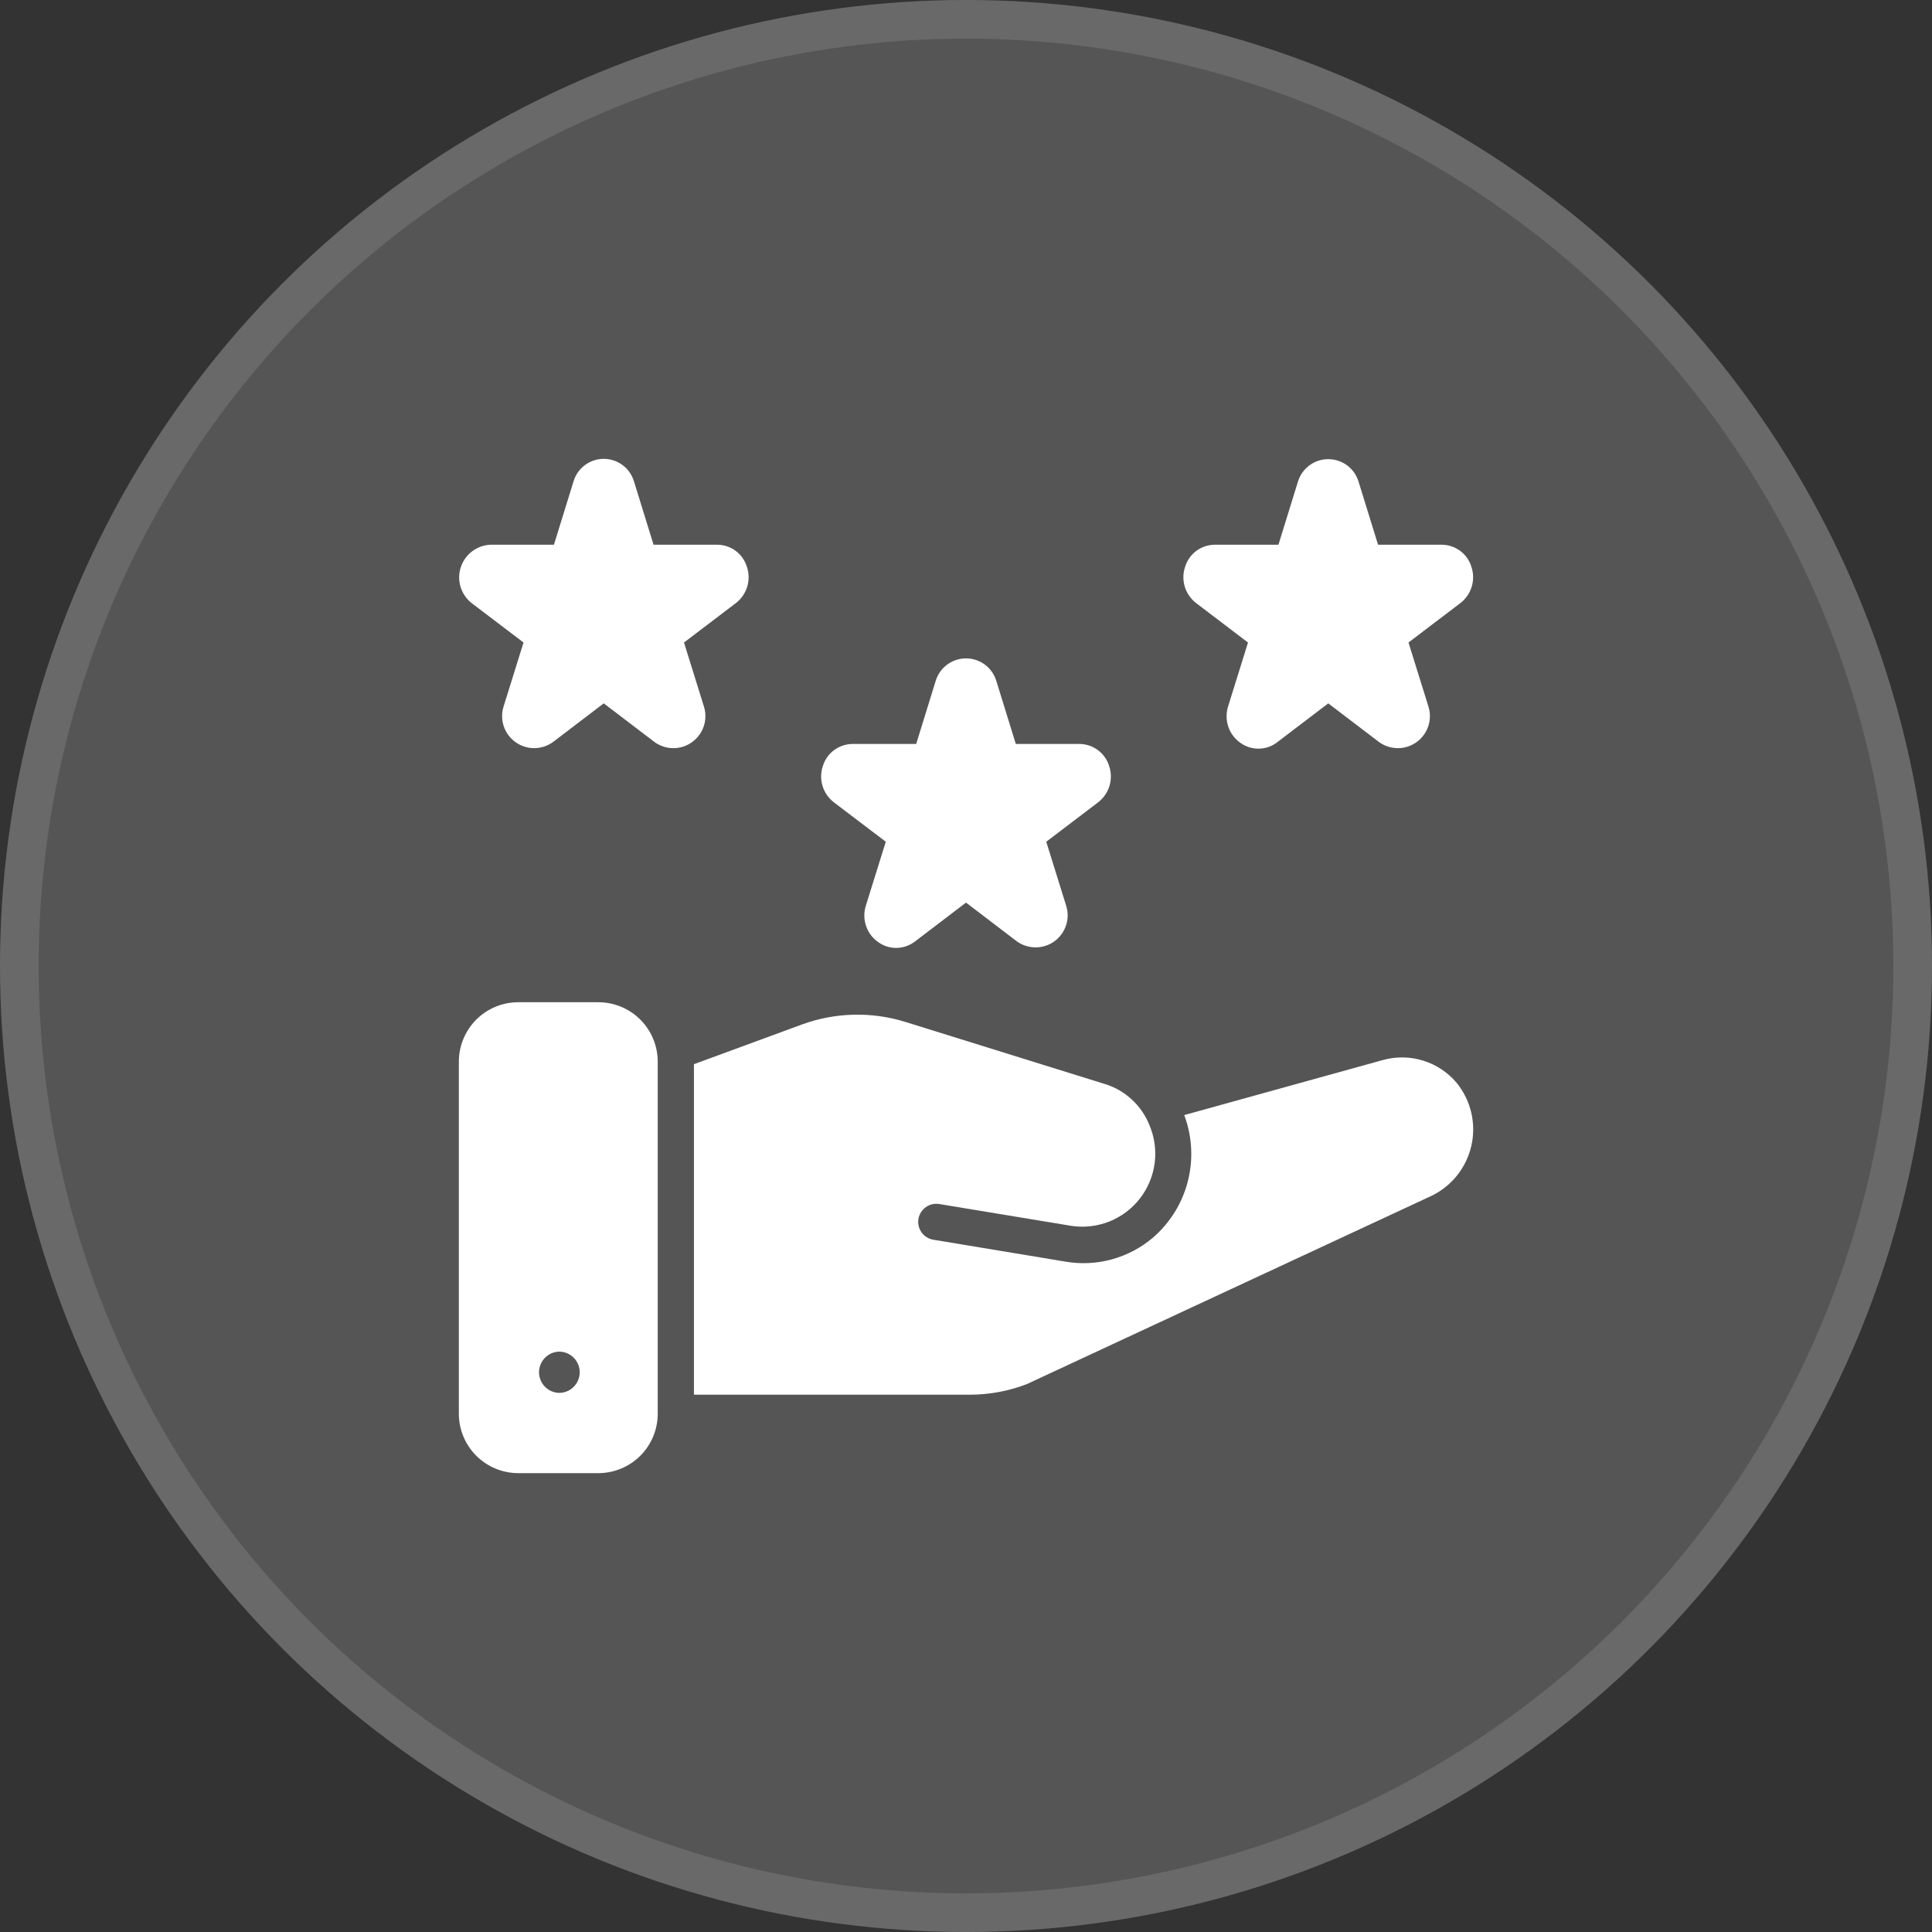 <svg xmlns="http://www.w3.org/2000/svg" width="50" height="50" viewBox="0 0 50 50" fill="none"><rect x="0" y="0" width="50" height="50" fill="#333333" stroke="none"/><circle cx="25" cy="25" r="25" fill="white" fill-opacity="0.17"></circle><circle cx="25" cy="25" r="24.5" stroke="white" stroke-opacity="0.12"></circle><path d="M37.7 28.026C37.474 27.757 37.177 27.558 36.842 27.452C36.507 27.346 36.149 27.338 35.809 27.428L30.648 28.858C30.853 29.405 30.886 30.002 30.742 30.569C30.598 31.135 30.284 31.644 29.842 32.027C29.532 32.291 29.168 32.484 28.775 32.592C28.382 32.7 27.97 32.72 27.569 32.65L24.155 32.084C24.032 32.064 23.923 31.996 23.851 31.895C23.778 31.794 23.749 31.669 23.769 31.546C23.79 31.424 23.858 31.314 23.959 31.242C24.06 31.169 24.185 31.14 24.308 31.16L27.738 31.727C28.07 31.775 28.409 31.734 28.721 31.608C29.032 31.481 29.304 31.274 29.508 31.008C29.713 30.741 29.842 30.425 29.884 30.091C29.925 29.758 29.877 29.419 29.744 29.111C29.642 28.859 29.486 28.633 29.285 28.45C29.085 28.266 28.846 28.13 28.586 28.052L23.42 26.444C22.552 26.177 21.621 26.2 20.767 26.509L17.959 27.541V36.095H25.103C25.603 36.094 26.099 36.002 26.566 35.824L37.037 30.953C37.298 30.829 37.527 30.647 37.708 30.422C37.888 30.196 38.015 29.932 38.079 29.651C38.143 29.369 38.142 29.076 38.076 28.795C38.011 28.514 37.882 28.251 37.7 28.026Z" fill="white"></path><path d="M15.489 25.938H13.408C13 25.939 12.61 26.102 12.322 26.391C12.035 26.681 11.874 27.072 11.875 27.48V36.583C11.874 36.99 12.035 37.382 12.322 37.671C12.61 37.96 13 38.123 13.408 38.125H15.489C15.897 38.123 16.287 37.96 16.575 37.671C16.862 37.382 17.023 36.99 17.022 36.583V27.48C17.023 27.072 16.862 26.681 16.575 26.391C16.287 26.102 15.897 25.939 15.489 25.938ZM14.476 36.048C14.336 36.046 14.202 35.989 14.104 35.889C14.005 35.789 13.95 35.654 13.95 35.514C13.95 35.374 14.005 35.239 14.104 35.139C14.202 35.039 14.336 34.982 14.476 34.98C14.617 34.982 14.751 35.039 14.849 35.139C14.948 35.239 15.003 35.374 15.003 35.514C15.003 35.654 14.948 35.789 14.849 35.889C14.751 35.989 14.617 36.046 14.476 36.048Z" fill="white"></path><path d="M32.298 16.628L31.783 18.283C31.729 18.453 31.731 18.637 31.788 18.806C31.845 18.976 31.955 19.122 32.102 19.225C32.241 19.326 32.41 19.379 32.583 19.375C32.755 19.372 32.922 19.313 33.058 19.206L34.375 18.203L35.692 19.206C35.834 19.308 36.004 19.362 36.178 19.362C36.352 19.362 36.522 19.307 36.663 19.204C36.804 19.102 36.909 18.958 36.964 18.793C37.019 18.627 37.02 18.449 36.967 18.283L36.452 16.628L37.797 15.606C37.936 15.498 38.038 15.349 38.089 15.18C38.139 15.011 38.136 14.831 38.078 14.664C38.027 14.499 37.924 14.355 37.785 14.253C37.645 14.151 37.477 14.097 37.305 14.097H35.664L35.158 12.461C35.106 12.293 35.003 12.147 34.862 12.043C34.721 11.939 34.55 11.883 34.375 11.883C34.2 11.883 34.029 11.939 33.888 12.043C33.748 12.147 33.644 12.293 33.592 12.461L33.086 14.097H31.445C31.273 14.097 31.105 14.151 30.965 14.253C30.826 14.355 30.724 14.499 30.672 14.664C30.614 14.831 30.611 15.011 30.661 15.18C30.712 15.349 30.814 15.498 30.953 15.606L32.298 16.628Z" fill="white"></path><path d="M18.217 18.283L17.702 16.628L19.047 15.606C19.186 15.498 19.288 15.349 19.339 15.18C19.389 15.011 19.386 14.831 19.328 14.664C19.277 14.499 19.174 14.355 19.035 14.253C18.895 14.151 18.727 14.097 18.555 14.097H16.914L16.408 12.461C16.358 12.292 16.255 12.143 16.114 12.038C15.973 11.932 15.801 11.875 15.625 11.875C15.449 11.875 15.277 11.932 15.136 12.038C14.995 12.143 14.892 12.292 14.842 12.461L14.336 14.097H12.695C12.523 14.104 12.357 14.164 12.219 14.268C12.081 14.372 11.979 14.516 11.925 14.681C11.871 14.845 11.869 15.022 11.919 15.187C11.969 15.352 12.068 15.499 12.203 15.606L13.549 16.628L13.033 18.283C12.98 18.449 12.982 18.627 13.036 18.793C13.091 18.958 13.196 19.102 13.338 19.204C13.479 19.306 13.648 19.362 13.822 19.362C13.996 19.362 14.166 19.308 14.308 19.206L15.625 18.203L16.942 19.206C17.084 19.308 17.254 19.363 17.428 19.362C17.602 19.362 17.772 19.307 17.913 19.204C18.054 19.102 18.159 18.958 18.214 18.793C18.269 18.627 18.27 18.449 18.217 18.283Z" fill="white"></path><path d="M22.924 21.784L22.408 23.439C22.354 23.61 22.356 23.793 22.413 23.962C22.47 24.132 22.58 24.279 22.727 24.381C22.866 24.482 23.035 24.535 23.208 24.532C23.38 24.528 23.547 24.469 23.683 24.363L25 23.359L26.317 24.363C26.459 24.464 26.629 24.519 26.803 24.518C26.977 24.518 27.147 24.463 27.288 24.361C27.429 24.259 27.534 24.114 27.589 23.949C27.644 23.784 27.645 23.605 27.592 23.439L27.077 21.784L28.422 20.762C28.561 20.654 28.663 20.506 28.714 20.337C28.764 20.168 28.761 19.987 28.703 19.82C28.652 19.656 28.549 19.512 28.41 19.41C28.27 19.308 28.102 19.253 27.93 19.253H26.289L25.783 17.617C25.731 17.45 25.628 17.303 25.487 17.199C25.346 17.095 25.175 17.039 25 17.039C24.825 17.039 24.654 17.095 24.513 17.199C24.372 17.303 24.269 17.45 24.217 17.617L23.711 19.253H22.07C21.898 19.253 21.73 19.308 21.59 19.41C21.451 19.512 21.349 19.656 21.297 19.82C21.239 19.987 21.236 20.168 21.286 20.337C21.337 20.506 21.439 20.654 21.578 20.762L22.924 21.784Z" fill="white"></path></svg>